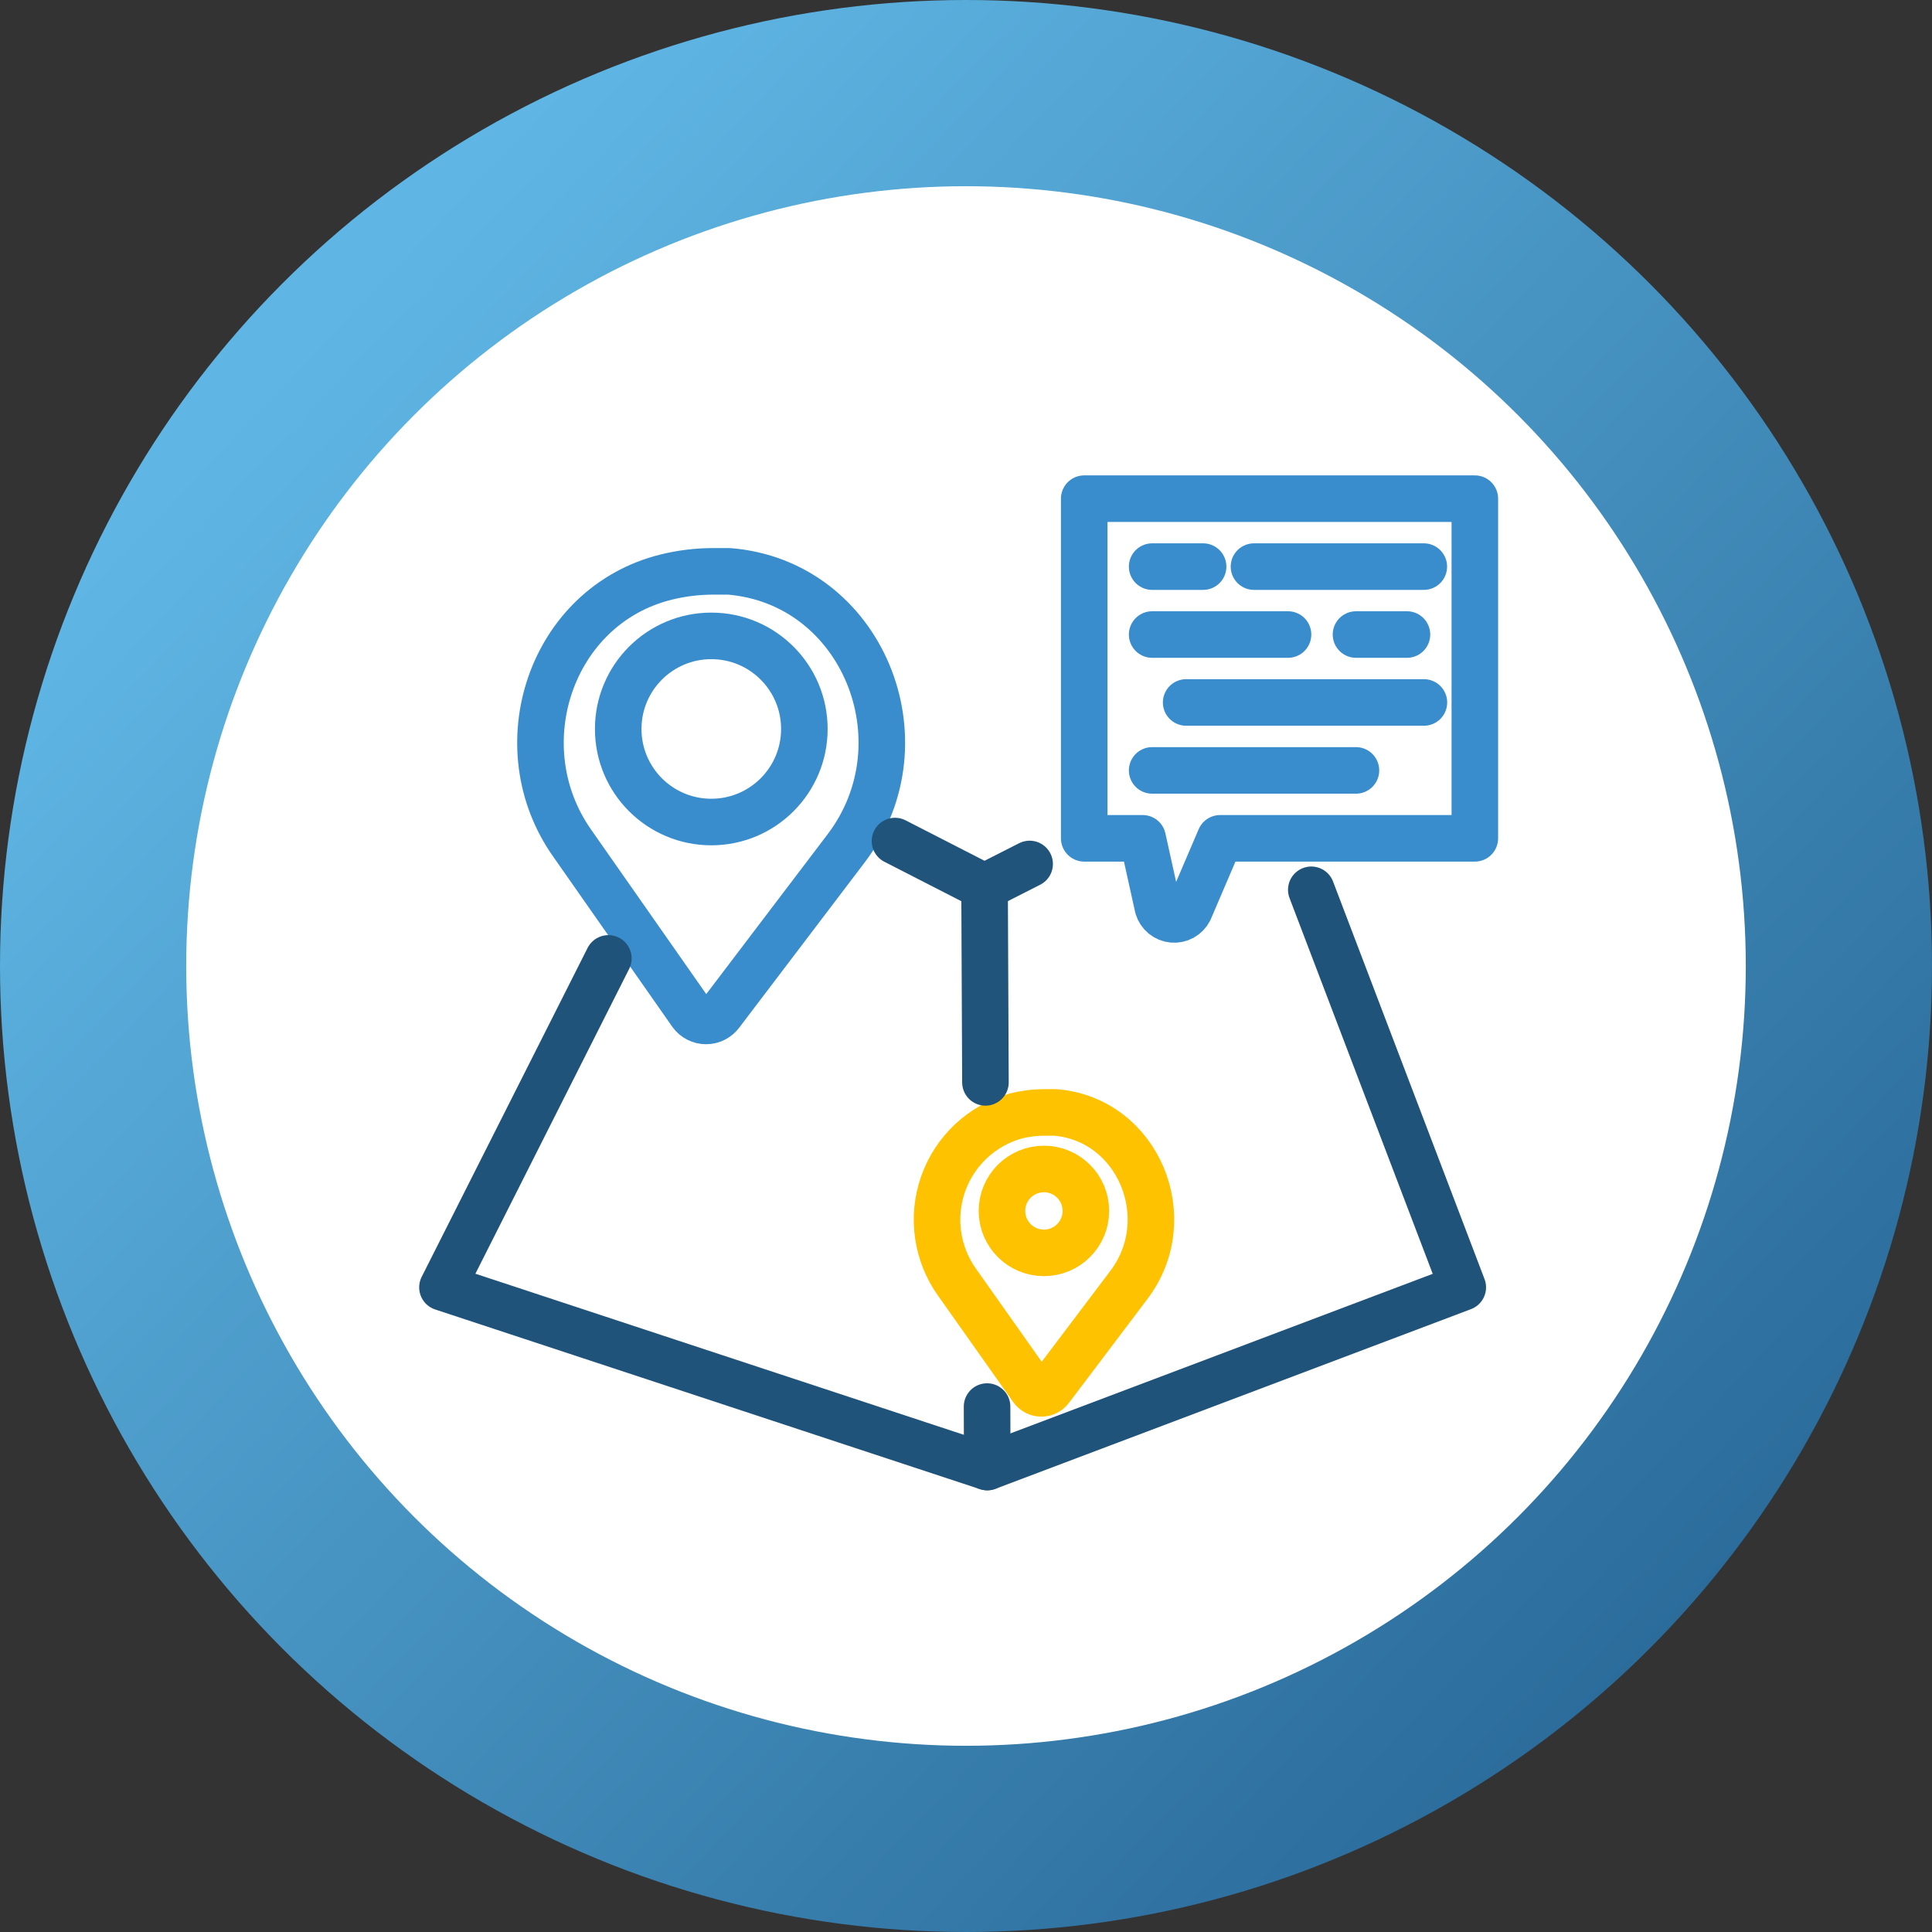 <?xml version="1.0" encoding="UTF-8"?> <svg xmlns="http://www.w3.org/2000/svg" width="83" height="83" viewBox="0 0 83 83" fill="none"><rect x="0" y="0" width="83" height="83" fill="#333333" stroke="none"/><circle cx="41.5" cy="41.5" r="37.5" fill="white" stroke="url(#paint0_linear)" stroke-width="8"></circle><path d="M36.367 36.424C39.825 31.842 37.045 25.013 31.326 24.546C31.099 24.546 30.873 24.546 30.64 24.546C29.956 24.546 29.275 24.629 28.611 24.794C23.643 26.027 21.644 32.09 24.599 36.248L29.706 43.544C29.778 43.642 29.873 43.722 29.982 43.777C30.091 43.832 30.211 43.861 30.333 43.861C30.455 43.861 30.576 43.832 30.685 43.777C30.794 43.722 30.888 43.642 30.961 43.544L36.367 36.424Z" stroke="#398DCC" stroke-width="2" stroke-linecap="round" stroke-linejoin="round"></path><path d="M30.558 35.315C32.766 35.315 34.556 33.525 34.556 31.317C34.556 29.108 32.766 27.318 30.558 27.318C28.349 27.318 26.559 29.108 26.559 31.317C26.559 33.525 28.349 35.315 30.558 35.315Z" stroke="#398DCC" stroke-width="2" stroke-linecap="round" stroke-linejoin="round"></path><path d="M48.485 55.218C50.673 52.358 48.908 48.082 45.333 47.79H44.902C44.477 47.789 44.053 47.84 43.64 47.944C42.922 48.144 42.263 48.514 41.718 49.024C41.174 49.533 40.761 50.167 40.515 50.871C40.268 51.574 40.196 52.327 40.303 53.065C40.41 53.803 40.694 54.504 41.13 55.108L44.348 59.661C44.392 59.723 44.451 59.773 44.519 59.808C44.587 59.842 44.662 59.86 44.738 59.86C44.814 59.86 44.89 59.842 44.957 59.808C45.025 59.773 45.084 59.723 45.129 59.661L48.485 55.218Z" stroke="#FEC200" stroke-width="2" stroke-linecap="round" stroke-linejoin="round"></path><path d="M44.847 53.824C45.843 53.824 46.65 53.017 46.65 52.022C46.65 51.027 45.843 50.22 44.847 50.22C43.852 50.22 43.045 51.027 43.045 52.022C43.045 53.017 43.852 53.824 44.847 53.824Z" stroke="#FEC200" stroke-width="2" stroke-linecap="round" stroke-linejoin="round"></path><path d="M56.334 38.226L62.842 55.306L42.413 63.025L19.008 55.306L26.136 41.174" stroke="#20537A" stroke-width="2" stroke-linecap="round" stroke-linejoin="round"></path><path d="M38.449 36.132L42.294 38.102L44.234 37.117" stroke="#20547B" stroke-width="2" stroke-linecap="round" stroke-linejoin="round"></path><path d="M42.405 60.427L42.412 63.024" stroke="#20537A" stroke-width="2" stroke-linecap="round" stroke-linejoin="round"></path><path d="M42.298 38.102L42.335 46.5" stroke="#20547B" stroke-width="2" stroke-linecap="round" stroke-linejoin="round"></path><path d="M46.579 36.015H49.089L49.745 38.977C49.787 39.117 49.869 39.241 49.982 39.334C50.095 39.427 50.233 39.483 50.378 39.497C50.524 39.51 50.67 39.48 50.797 39.409C50.925 39.339 51.029 39.231 51.095 39.101L52.416 36.015H63.36V21.423H46.579V36.015Z" stroke="#398DCC" stroke-width="2" stroke-linecap="round" stroke-linejoin="round"></path><path d="M49.497 24.342H51.686" stroke="#398DCC" stroke-width="2" stroke-linecap="round" stroke-linejoin="round"></path><path d="M53.872 24.342H61.168" stroke="#398DCC" stroke-width="2" stroke-linecap="round" stroke-linejoin="round"></path><path d="M49.497 27.26H55.334" stroke="#398DCC" stroke-width="2" stroke-linecap="round" stroke-linejoin="round"></path><path d="M58.255 27.26H60.444" stroke="#398DCC" stroke-width="2" stroke-linecap="round" stroke-linejoin="round"></path><path d="M50.958 30.178H61.172" stroke="#398DCC" stroke-width="2" stroke-linecap="round" stroke-linejoin="round"></path><path d="M49.497 33.097H58.252" stroke="#398DCC" stroke-width="2" stroke-linecap="round" stroke-linejoin="round"></path><defs><linearGradient id="paint0_linear" x1="13.622" y1="13.939" x2="72.229" y2="69.695" gradientUnits="userSpaceOnUse"><stop stop-color="#5FB6E4"></stop><stop offset="1" stop-color="#2B6C9B"></stop></linearGradient></defs></svg> 